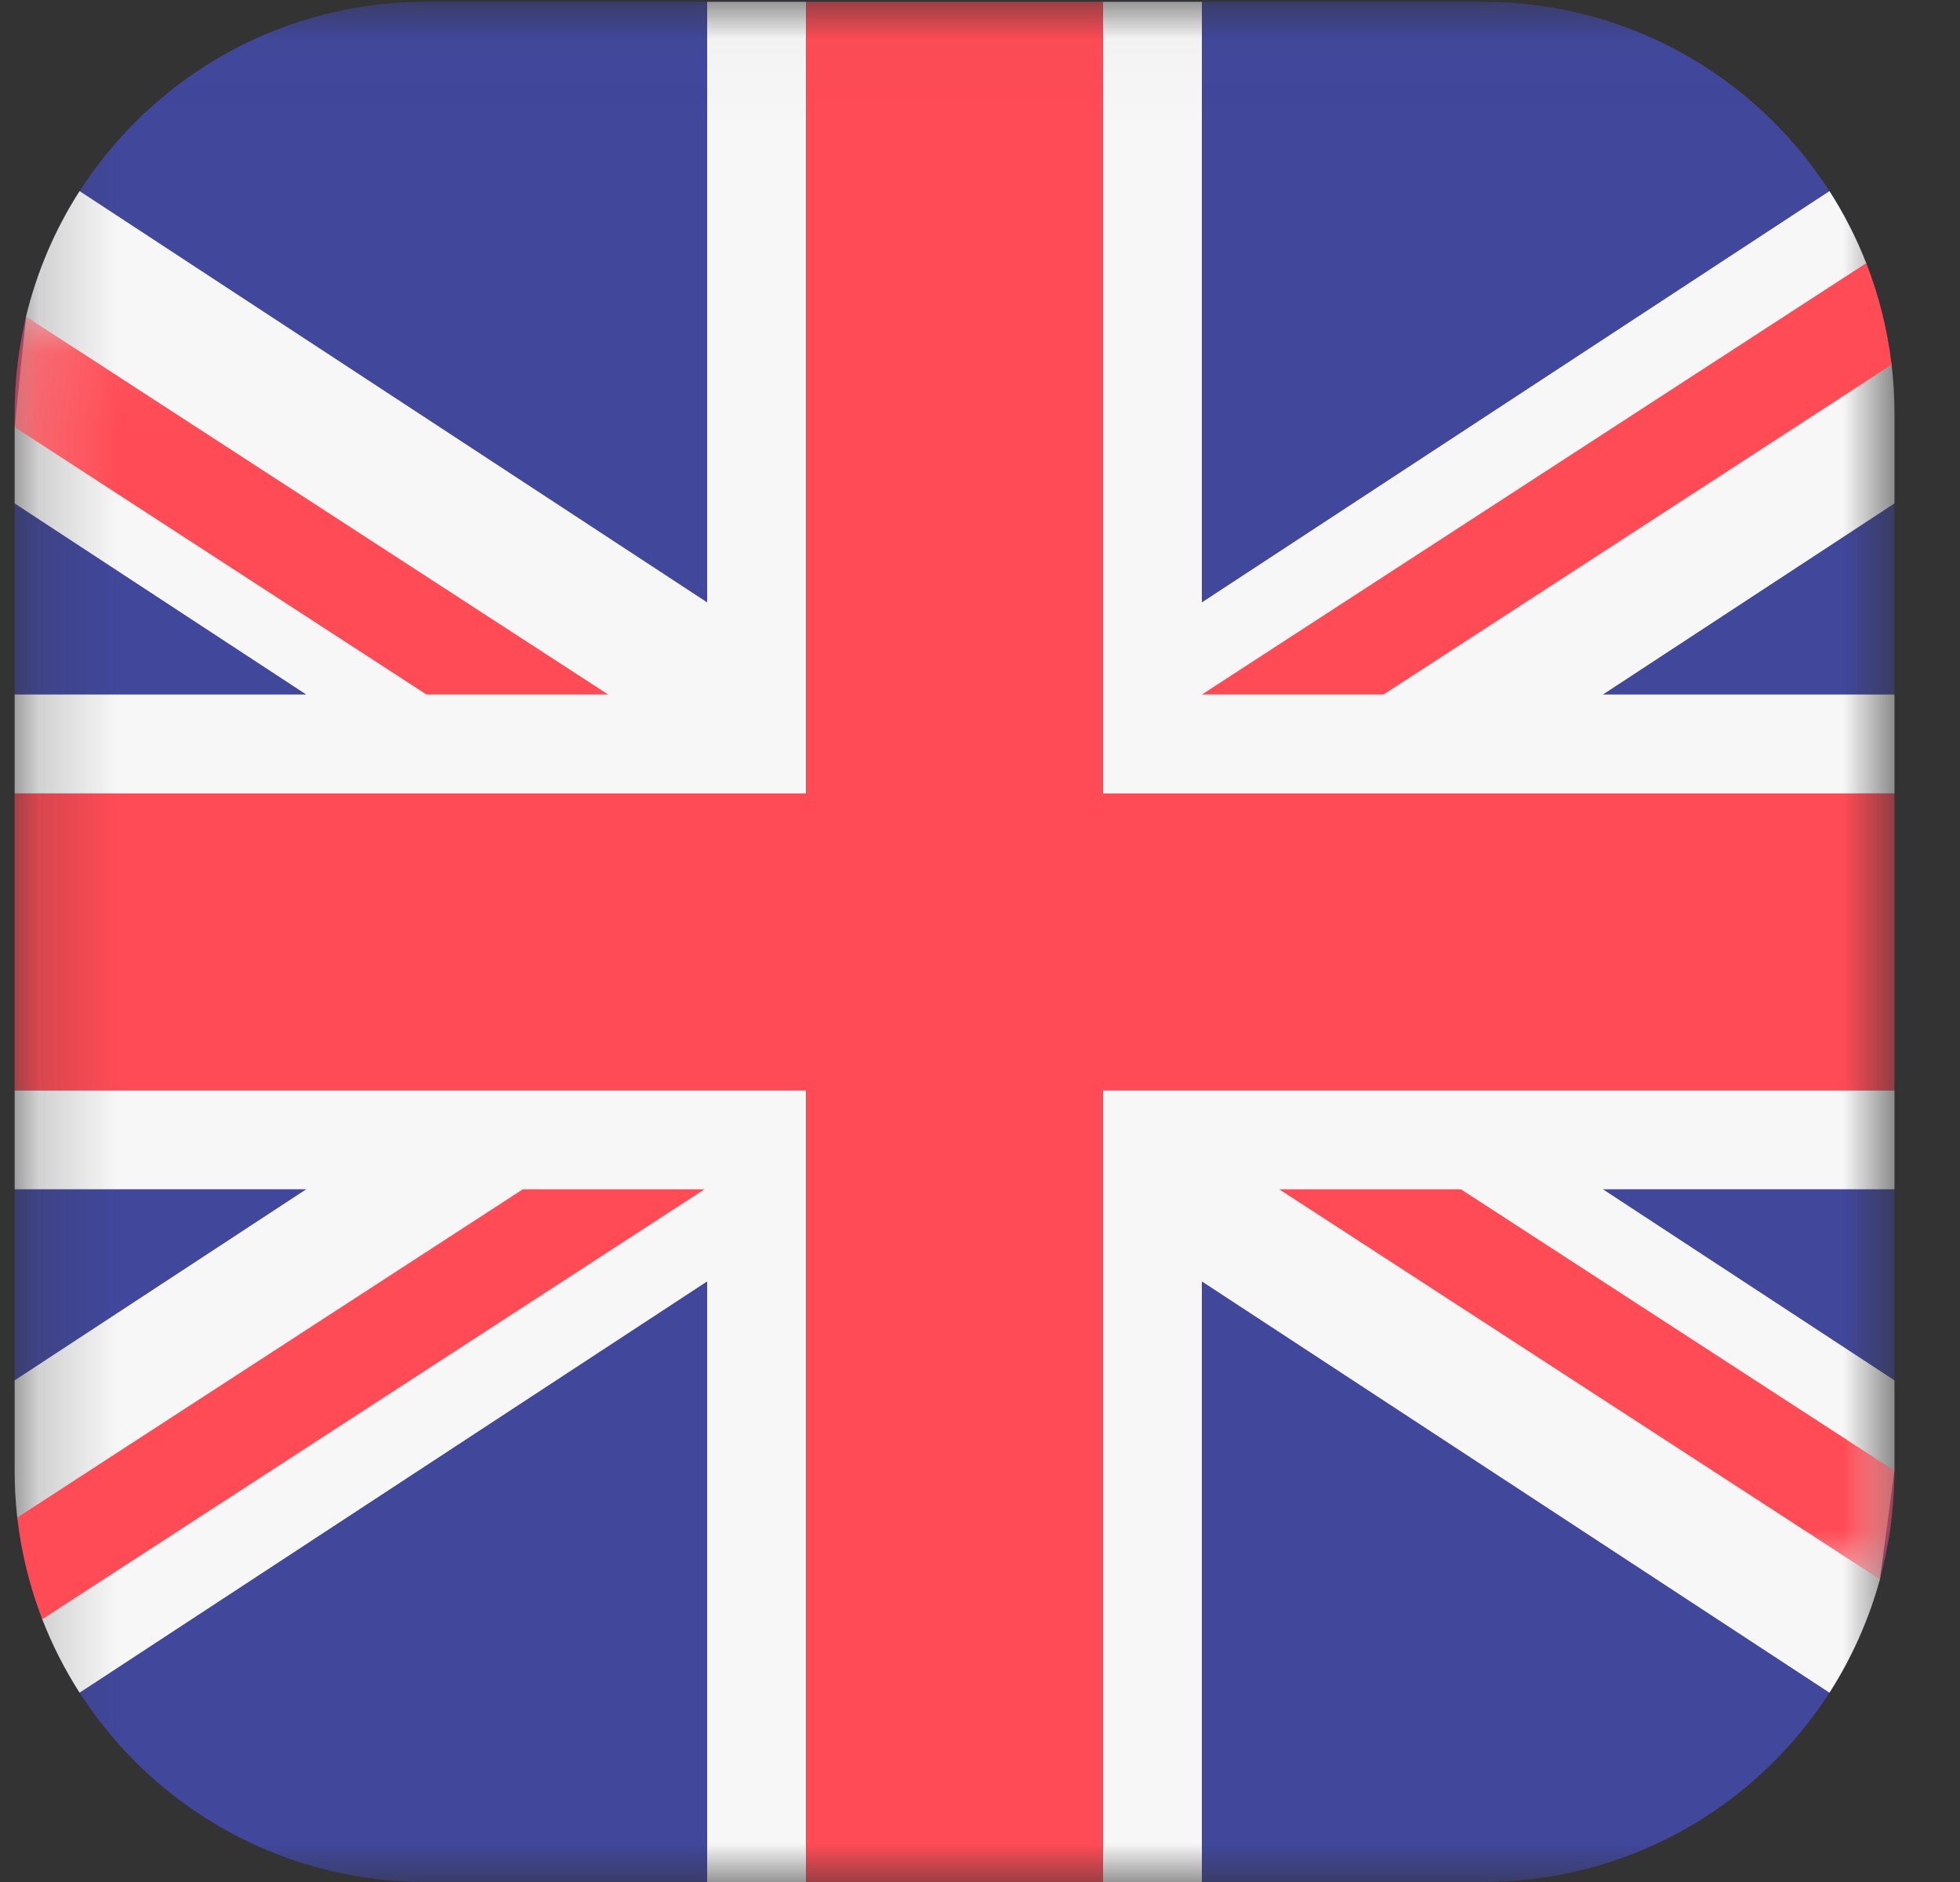 <?xml version="1.0" encoding="UTF-8"?>
<svg xmlns="http://www.w3.org/2000/svg" width="25" height="24" viewBox="0 0 25 24" fill="none">
  <rect x="0" y="0" width="25" height="24" fill="#333333" stroke="none"/>
  <mask id="mask0_6_8018" style="mask-type:luminance" maskUnits="userSpaceOnUse" x="0" y="0" width="25" height="25">
    <path fill-rule="evenodd" clip-rule="evenodd" d="M0.19 0.023H24.164V24H0.19V0.023Z" fill="white"></path>
  </mask>
  <g mask="url(#mask0_6_8018)">
    <path fill-rule="evenodd" clip-rule="evenodd" d="M18.918 24H5.432C2.535 24 0.187 21.652 0.187 18.755V5.268C0.187 2.372 2.535 0.023 5.432 0.023H18.918C21.815 0.023 24.163 2.372 24.163 5.268V18.755C24.163 21.652 21.815 24 18.918 24Z" fill="#41479B"></path>
    <path fill-rule="evenodd" clip-rule="evenodd" d="M24.164 18.754V17.603L20.445 15.166H24.164V13.904H14.068V24H15.33V16.341L23.335 21.586C23.618 21.144 23.837 20.657 23.979 20.139" fill="#F7F7F7"></path>
    <path fill-rule="evenodd" clip-rule="evenodd" d="M0.539 20.649C0.667 20.979 0.827 21.292 1.015 21.586L9.02 16.341V24H10.282V13.904H0.187V15.166H3.906L0.187 17.603V18.755C0.187 18.956 0.198 19.155 0.22 19.351" fill="#F7F7F7"></path>
    <path fill-rule="evenodd" clip-rule="evenodd" d="M0.187 5.447V6.42L3.906 8.857H0.187V10.119H10.282V0.023H9.02V7.682L1.015 2.437C0.704 2.922 0.471 3.461 0.332 4.037" fill="#F7F7F7"></path>
    <path fill-rule="evenodd" clip-rule="evenodd" d="M23.804 3.356C23.678 3.033 23.52 2.726 23.335 2.437L15.33 7.682V0.023H14.068V10.119H24.164V8.857H20.445L24.164 6.42V5.268C24.164 5.059 24.151 4.853 24.128 4.651" fill="#F7F7F7"></path>
    <path fill-rule="evenodd" clip-rule="evenodd" d="M14.068 0.023H10.282V10.119H0.187V13.905H10.282V24H14.068V13.905H24.163V10.119H14.068V0.023Z" fill="#FF4B55"></path>
  </g>
  <path fill-rule="evenodd" clip-rule="evenodd" d="M6.668 15.167L0.221 19.352C0.272 19.804 0.381 20.239 0.54 20.649L8.986 15.167H6.668Z" fill="#FF4B55"></path>
  <mask id="mask1_6_8018" style="mask-type:luminance" maskUnits="userSpaceOnUse" x="0" y="4" width="25" height="17">
    <path fill-rule="evenodd" clip-rule="evenodd" d="M0.19 4.037H24.164V20.14H0.19V4.037Z" fill="white"></path>
  </mask>
  <g mask="url(#mask1_6_8018)">
    <path fill-rule="evenodd" clip-rule="evenodd" d="M16.317 15.167L23.978 20.14C24.098 19.698 24.163 19.235 24.163 18.756V18.755L18.635 15.167H16.317Z" fill="#FF4B55"></path>
    <path fill-rule="evenodd" clip-rule="evenodd" d="M7.758 8.857L0.332 4.037C0.237 4.432 0.187 4.845 0.187 5.269V5.447L5.44 8.857H7.758Z" fill="#FF4B55"></path>
  </g>
  <path fill-rule="evenodd" clip-rule="evenodd" d="M17.648 8.857L24.127 4.651C24.074 4.2 23.964 3.765 23.804 3.356L15.33 8.857H17.648Z" fill="#FF4B55"></path>
</svg>
